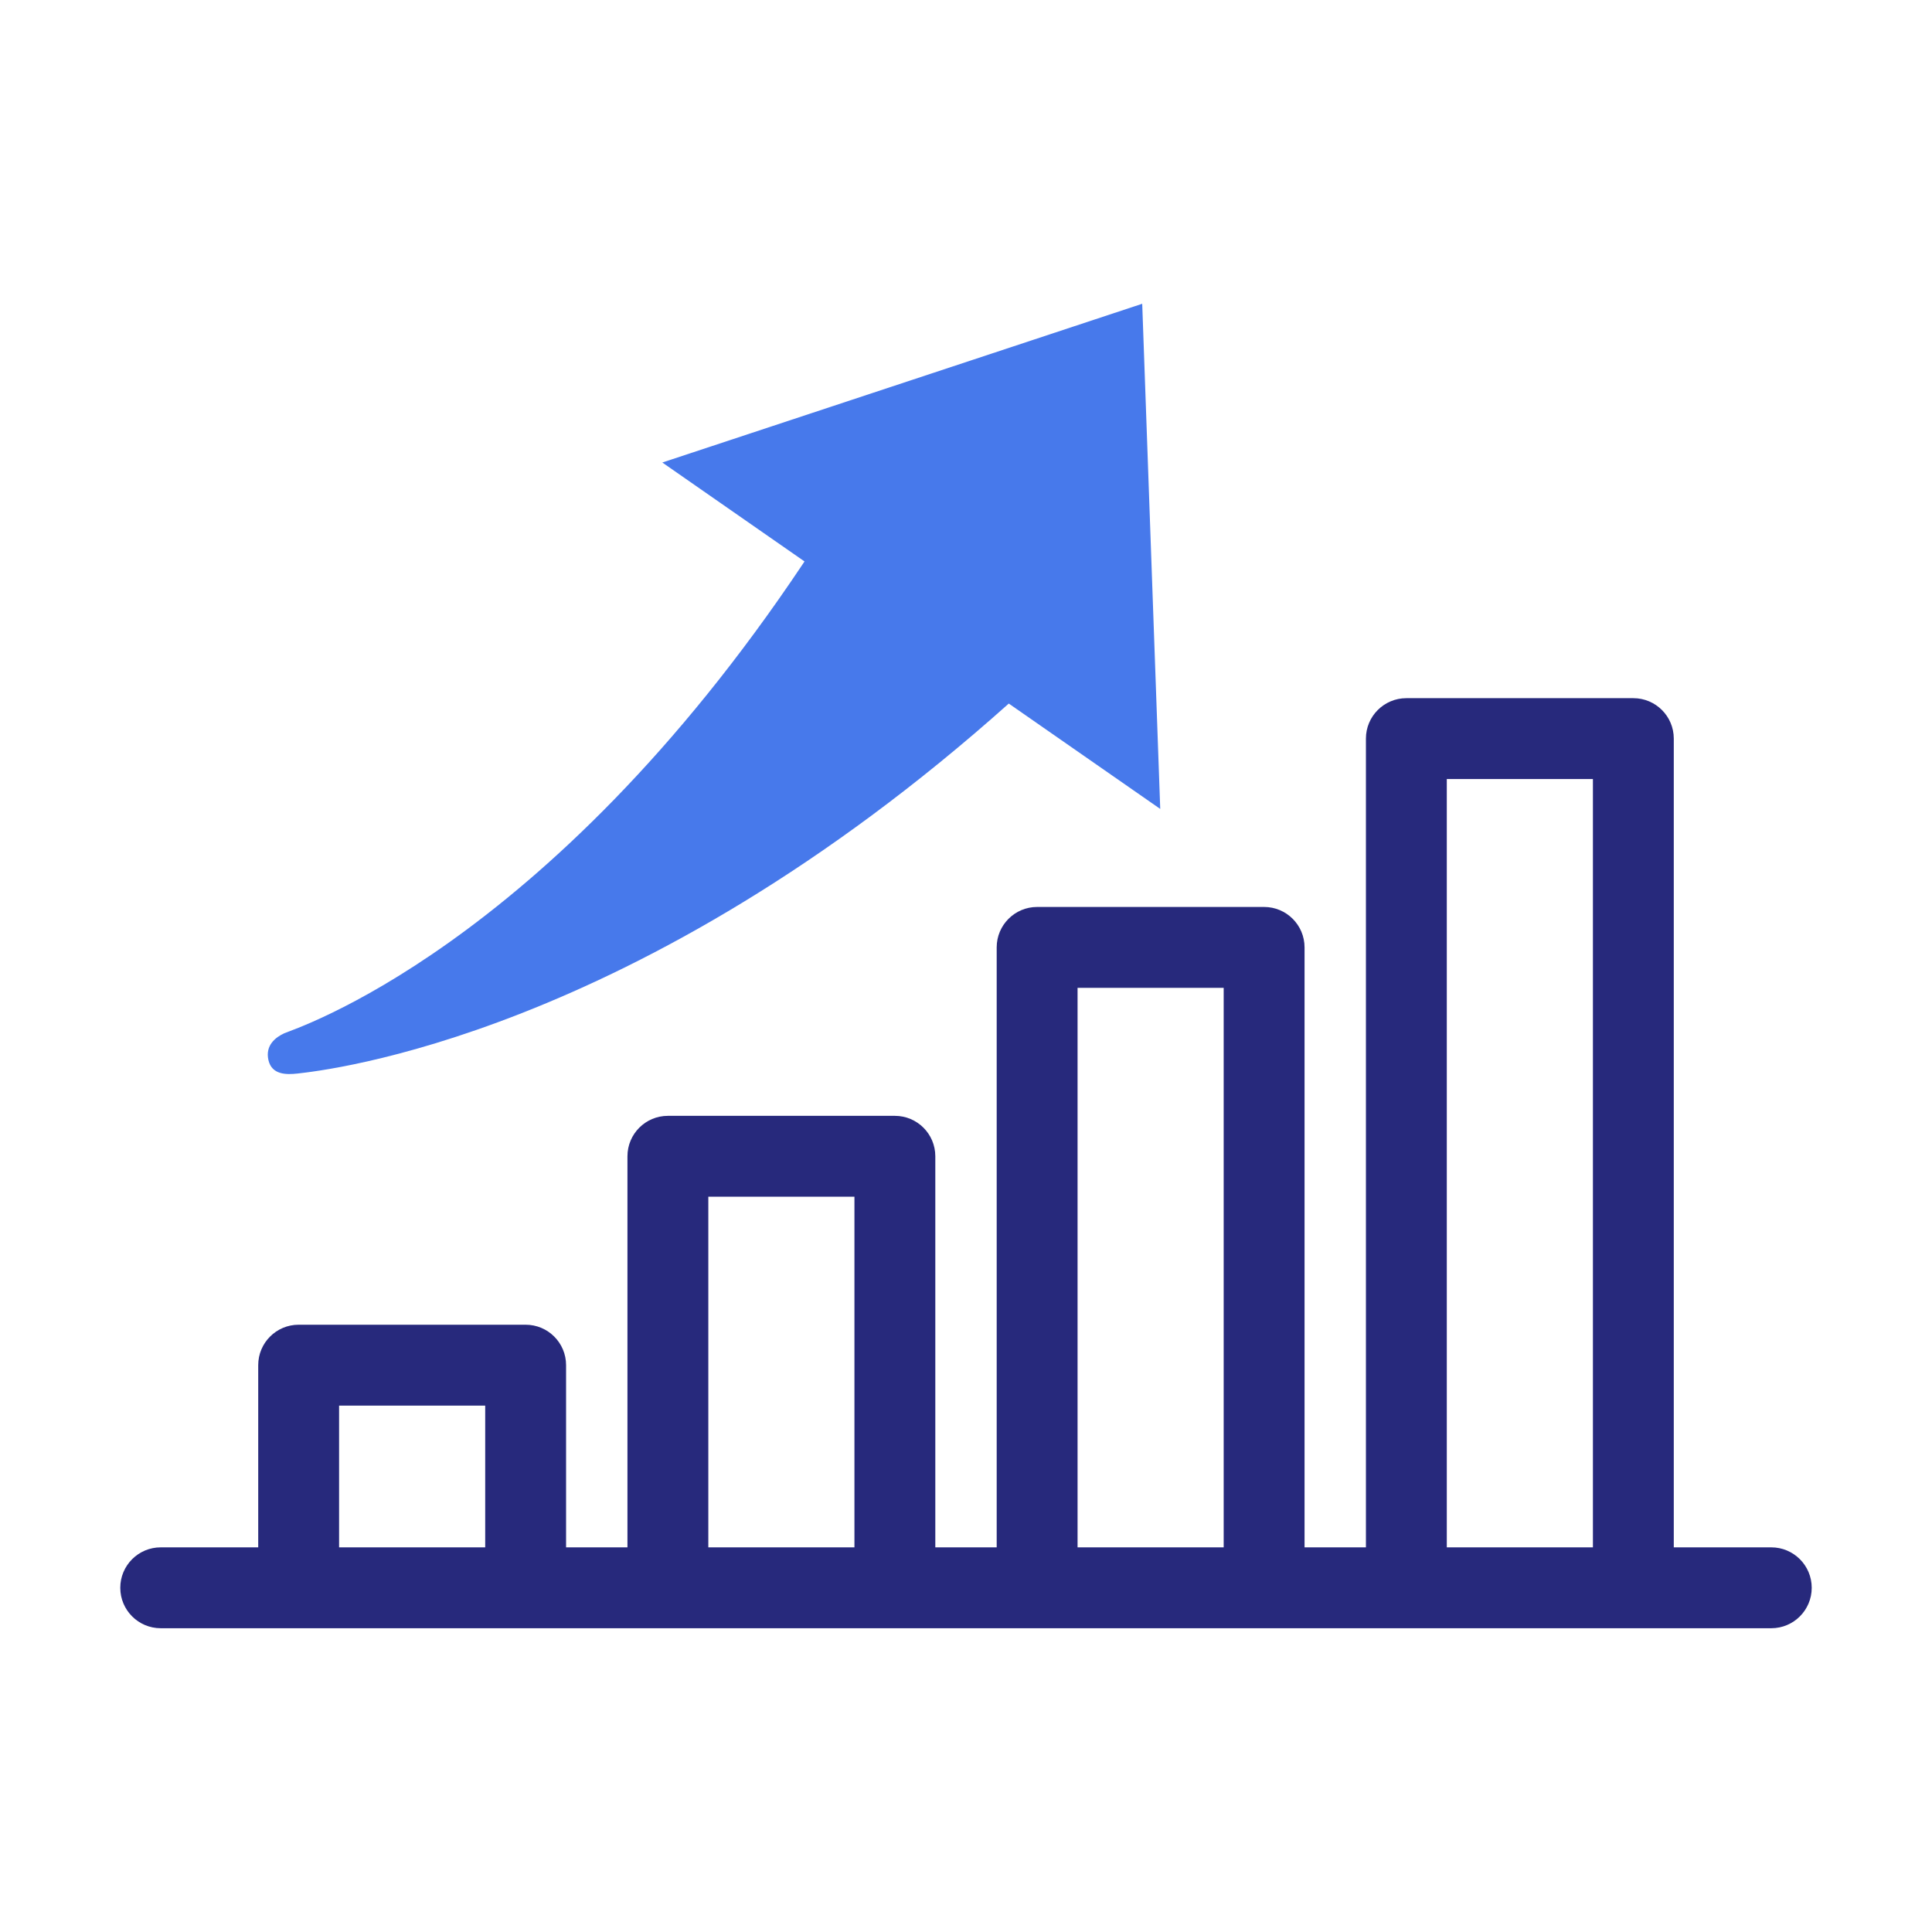 <?xml version="1.0" encoding="UTF-8" standalone="no"?>
<!DOCTYPE svg PUBLIC "-//W3C//DTD SVG 1.1//EN" "http://www.w3.org/Graphics/SVG/1.1/DTD/svg11.dtd">
<svg width="100%" height="100%" viewBox="0 0 43 43" version="1.1" xmlns="http://www.w3.org/2000/svg" xmlns:xlink="http://www.w3.org/1999/xlink" xml:space="preserve" xmlns:serif="http://www.serif.com/" style="fill-rule:evenodd;clip-rule:evenodd;stroke-linejoin:round;stroke-miterlimit:2;">
    <g id="growth-small">
        <path d="M37.253,34.439L39.423,34.439C39.92,34.439 40.323,34.842 40.323,35.339C40.323,35.836 39.92,36.239 39.423,36.239L3.577,36.239C3.08,36.239 2.677,35.836 2.677,35.339C2.677,34.842 3.08,34.439 3.577,34.439L5.747,34.439L5.747,30.384C5.747,29.887 6.15,29.484 6.647,29.484L11.699,29.484C12.196,29.484 12.599,29.887 12.599,30.384L12.599,34.439L13.965,34.439L13.965,25.735C13.965,25.238 14.368,24.835 14.865,24.835L19.917,24.835C20.414,24.835 20.817,25.238 20.817,25.735L20.817,34.439L22.183,34.439L22.183,21.086C22.183,20.589 22.586,20.186 23.083,20.186L28.135,20.186C28.632,20.186 29.035,20.589 29.035,21.086L29.035,34.439L30.401,34.439L30.401,16.439C30.401,15.942 30.804,15.539 31.301,15.539L36.353,15.539C36.85,15.539 37.253,15.942 37.253,16.439L37.253,34.439ZM7.547,34.439L10.799,34.439L10.799,31.284L7.547,31.284L7.547,34.439ZM15.765,34.439L19.017,34.439L19.017,26.635L15.765,26.635L15.765,34.439ZM23.983,34.439L27.235,34.439L27.235,21.986L23.983,21.986L23.983,34.439ZM32.201,34.439L35.453,34.439L35.453,17.339L32.201,17.339L32.201,34.439Z" style="fill:#27297c;"/>
        <path d="M22.452,15.659C14.124,23.101 7.201,23.826 6.625,23.893C6.368,23.922 6.049,23.922 5.974,23.593C5.9,23.264 6.135,23.085 6.329,22.996C6.5,22.918 12.14,21.13 17.874,12.544C17.884,12.528 17.895,12.512 17.906,12.496L14.741,10.294L25.422,6.761L25.823,18.004L22.452,15.659Z" style="fill:#4779eb;"/>
    </g>
</svg>
